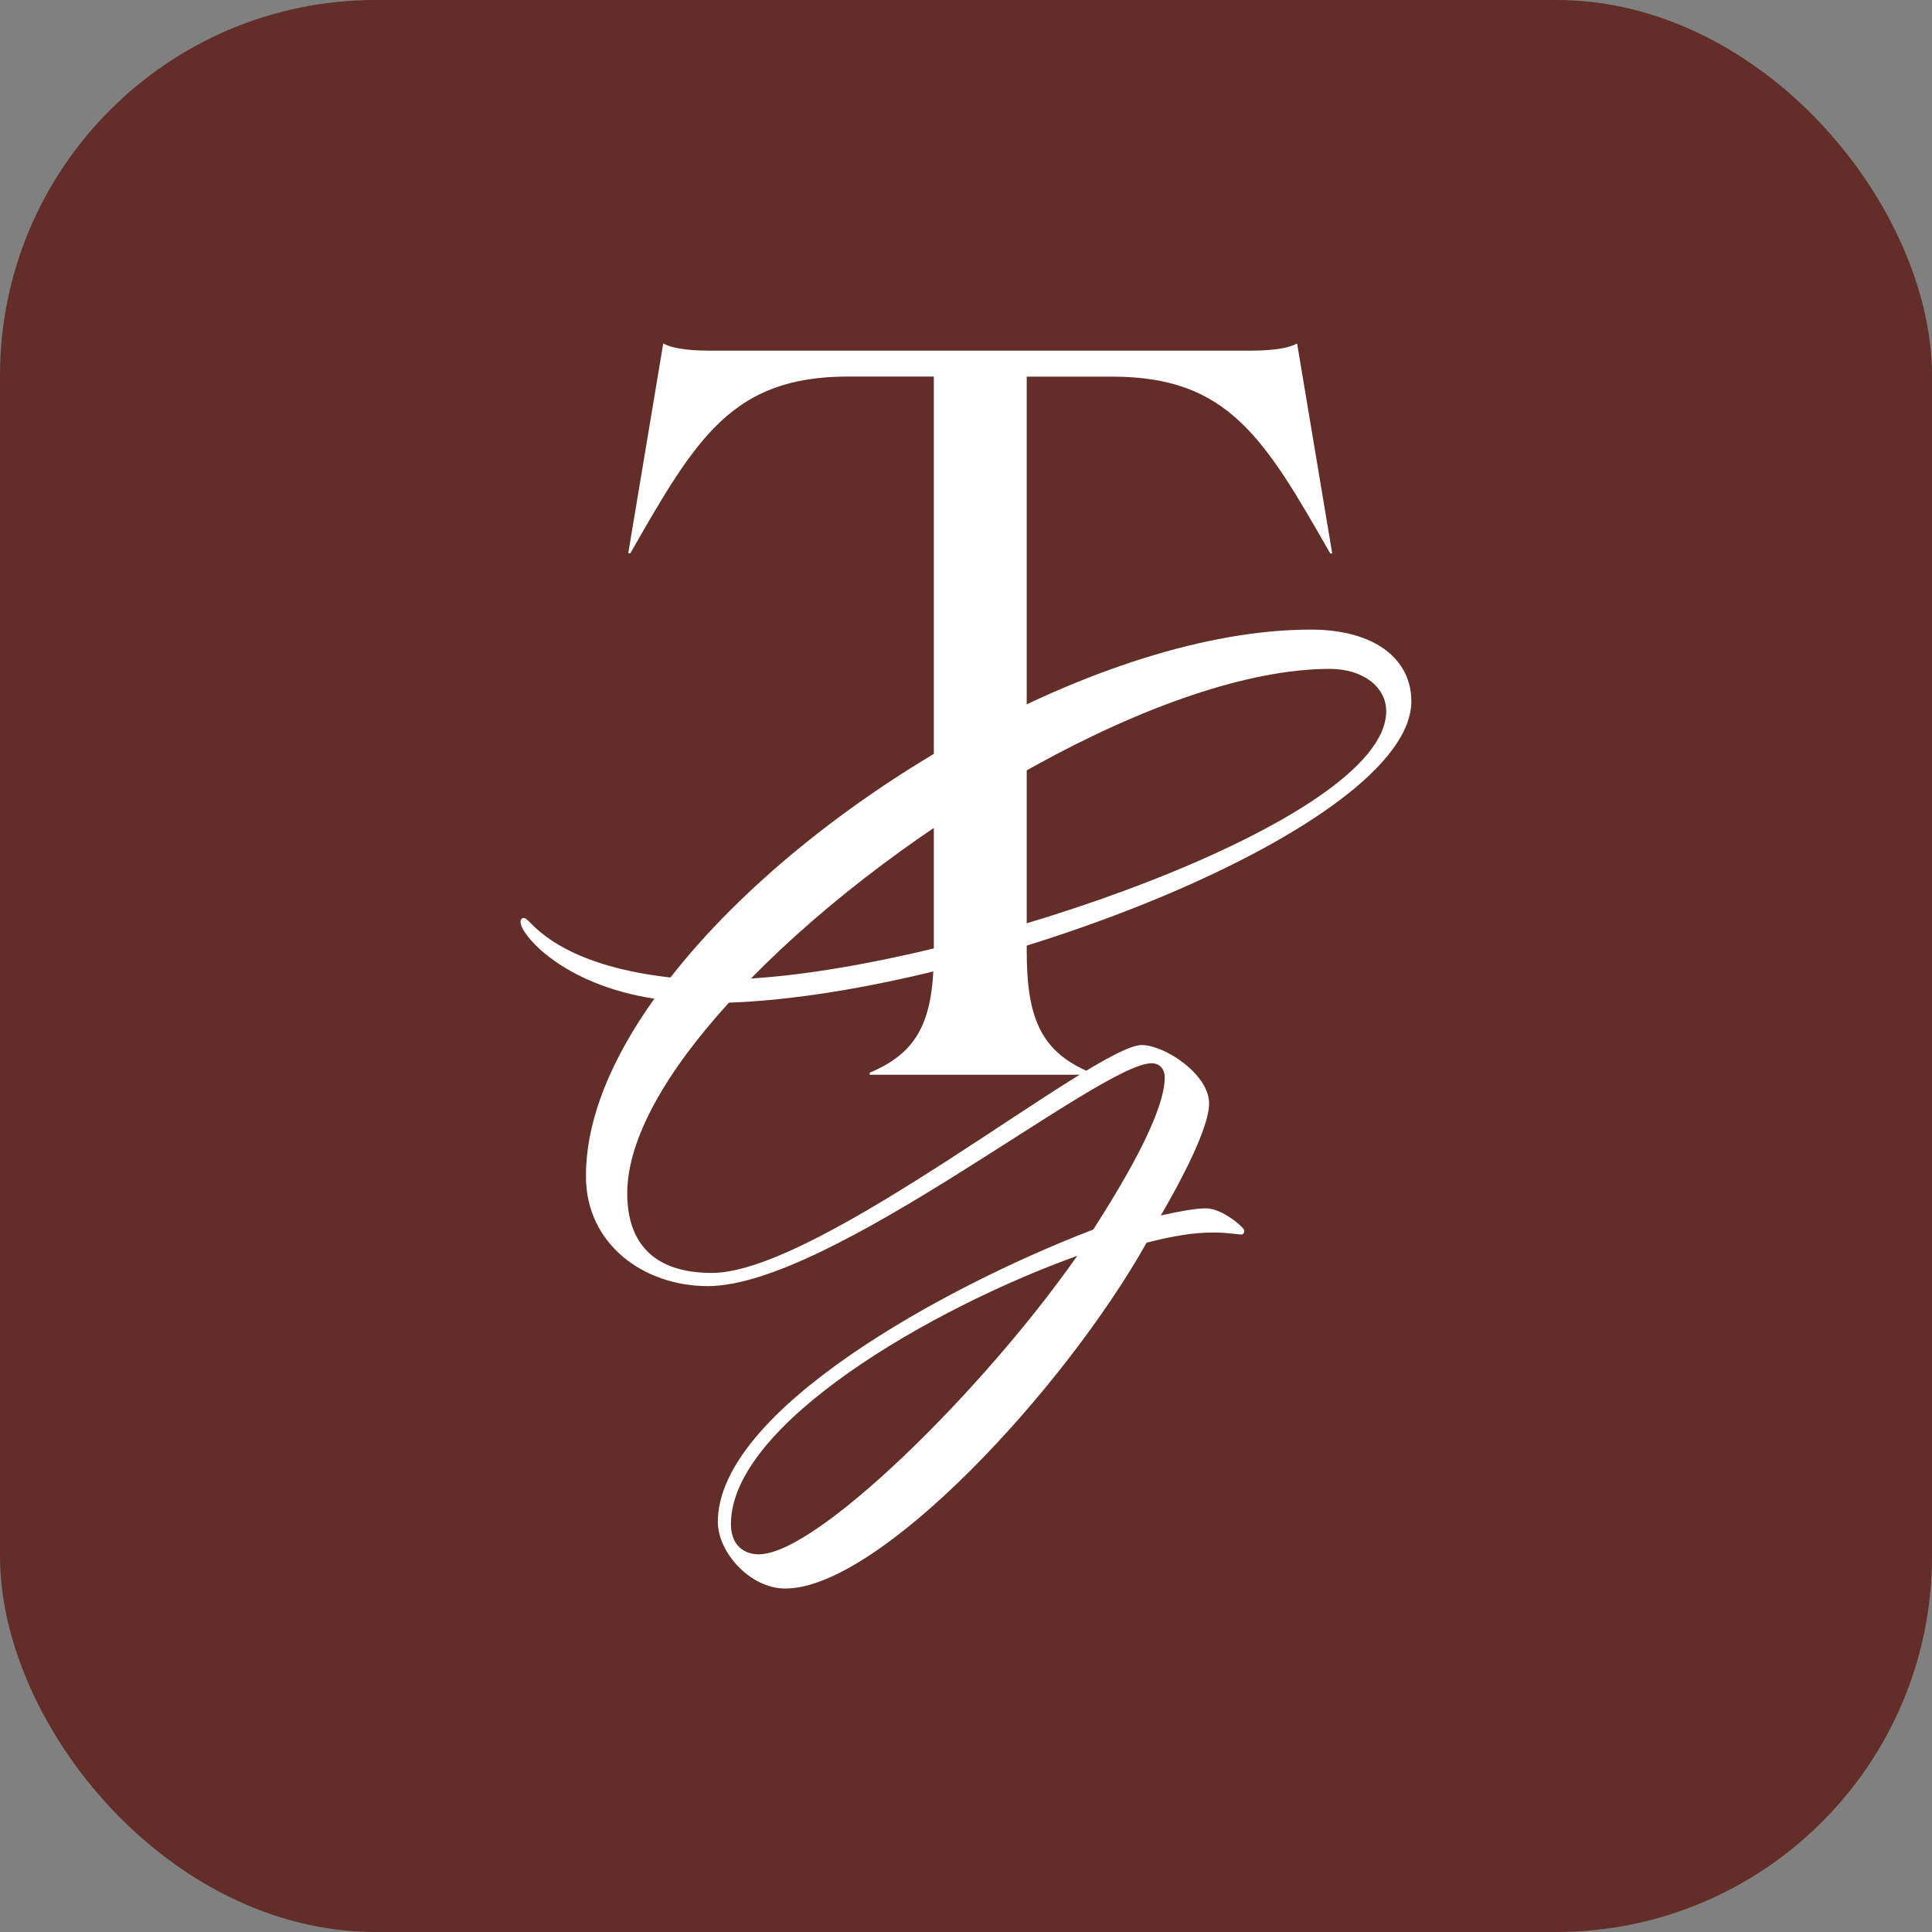 <svg width="28" height="28" viewBox="0 0 180 180" fill="none" xmlns="http://www.w3.org/2000/svg">
<rect x="0" y="0" width="180" height="180" fill="#808080" stroke="none"/>
<rect width="180" height="180" rx="35" fill="#622E27"/>
<g clip-path="url(#clip0_1758_2226)">
<path d="M116.228 32.67C117.957 32.67 119.788 32.577 120.848 32L124.12 51.563H123.934C117.78 40.771 114.406 35.091 103.642 35.091H95.657V88.566C95.657 94.926 97.005 98.008 101.615 99.935V100.131H81.035V99.935C85.655 98.008 87.003 94.926 87.003 88.566V35.082H79.018C68.244 35.082 64.879 40.771 58.725 51.554H58.53L61.793 32C62.853 32.577 64.675 32.67 66.413 32.67H116.237H116.228Z" fill="white"/>
<path d="M66.322 118.595C76.352 118.595 102.054 97.365 106.367 97.365C108.524 97.365 112.651 100.093 112.651 102.812C112.651 105.066 110.02 110.047 108.152 113.241C109.844 112.869 111.34 112.58 112.372 112.58C113.869 112.58 115.932 114.368 115.932 114.647C115.932 114.833 115.839 115.019 115.654 115.019C115.375 115.019 114.436 114.833 113.023 114.833C111.238 114.833 109.463 115.113 106.832 115.774C99.052 129.582 81.883 148 73.164 148C69.882 148 66.88 144.62 66.88 141.799C66.88 131.463 87.888 119.908 101.859 114.554C105.233 109.293 108.515 103.464 108.515 100.373C108.515 99.619 108.05 99.06 107.297 99.06C102.51 99.06 77.384 119.824 65.941 119.824C60.029 119.824 54.591 115.969 54.591 109.582C54.591 104.321 56.934 98.687 60.968 93.045C52.342 91.732 48.493 87.03 48.493 85.903C48.493 85.717 48.586 85.531 48.772 85.531C48.958 85.531 49.051 85.624 49.339 85.903C50.278 86.844 53.28 90.037 62.464 91.071C75.59 74.255 102.696 58.658 122.114 58.658C128.305 58.658 131.493 61.573 131.493 65.325C131.493 76.974 91.448 92.57 67.912 93.417C62.093 99.805 58.439 106.099 58.439 111.174C58.439 115.774 60.875 118.595 66.322 118.595ZM70.728 144.806C76.073 144.806 91.55 129.592 100.362 117.003C86.763 121.891 68.097 132.692 68.097 141.994C68.097 143.875 69.222 144.816 70.719 144.816L70.728 144.806ZM69.975 91.164C90.044 89.944 129.151 76.508 129.151 66.266C129.151 64.012 126.994 62.318 123.899 62.318C108.608 62.318 84.225 76.601 69.975 91.155V91.164Z" fill="white"/>
</g>
<defs>
<clipPath id="clip0_1758_2226">
<rect width="83" height="116" fill="white" transform="translate(48.5 32)"/>
</clipPath>
</defs>
</svg>
